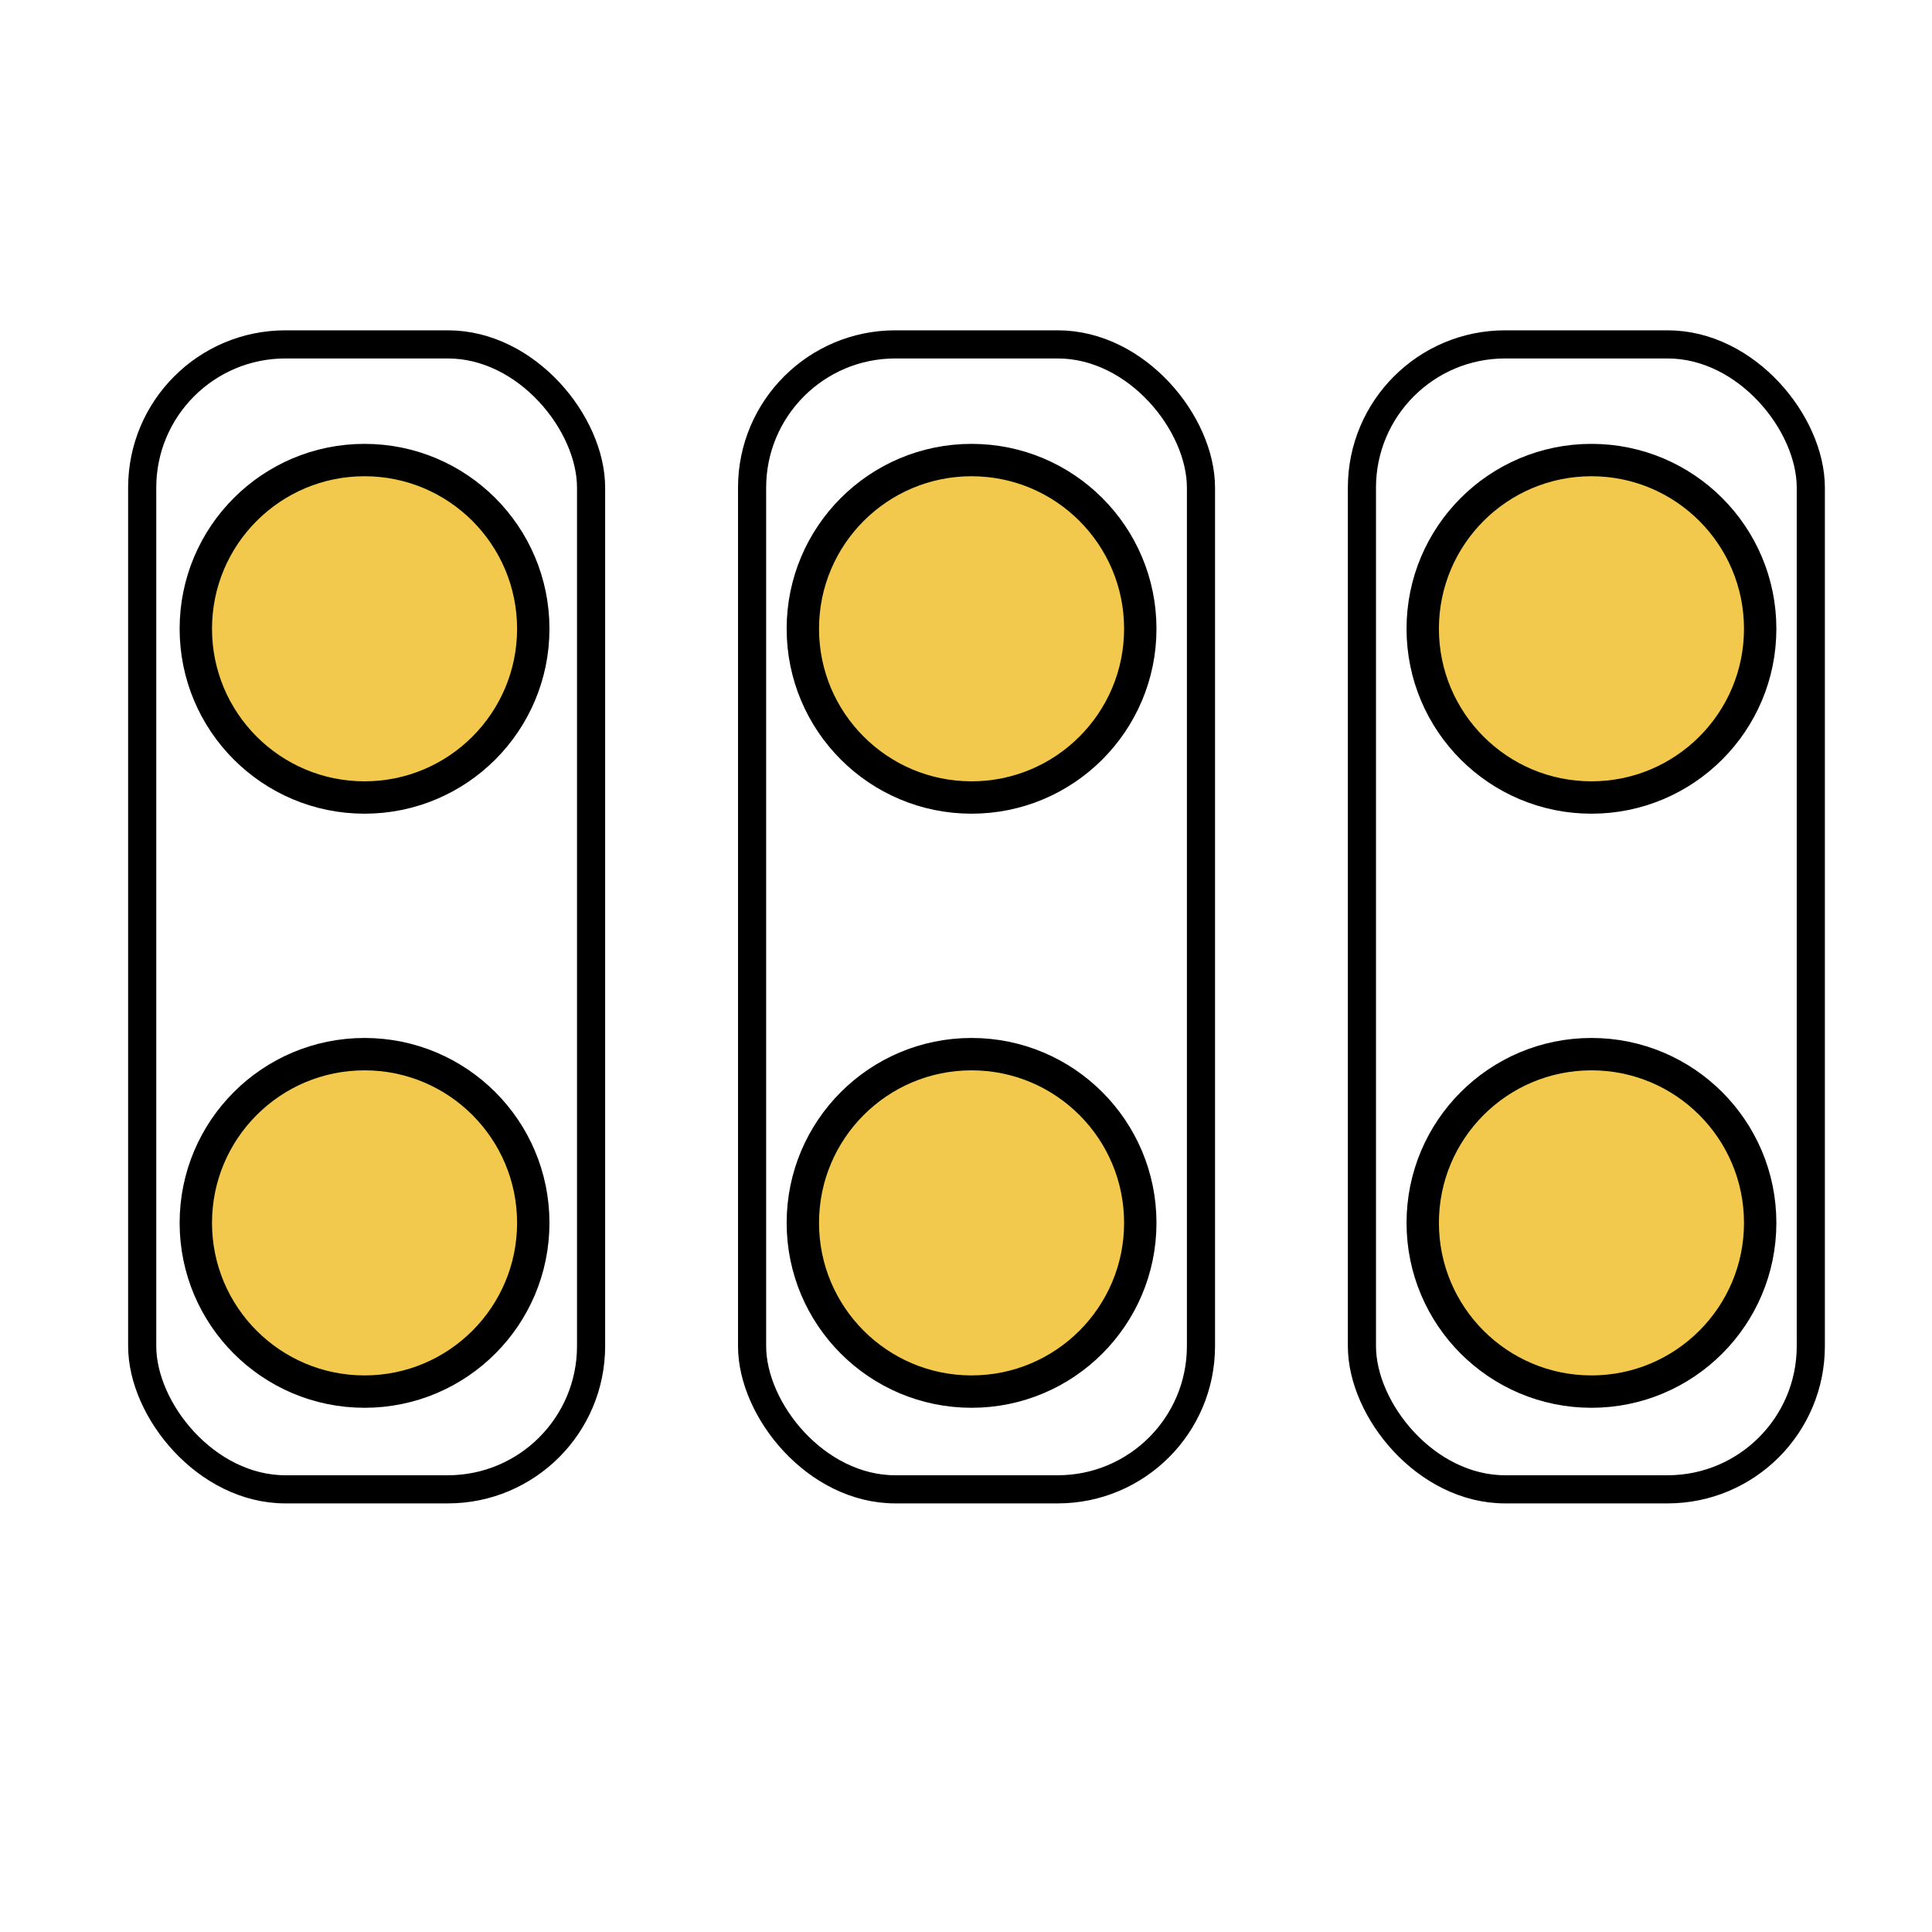 <?xml version="1.0" encoding="UTF-8" standalone="no"?>
<svg
   xmlns:dc="http://purl.org/dc/elements/1.1/"
   xmlns:cc="http://creativecommons.org/ns#"
   xmlns:rdf="http://www.w3.org/1999/02/22-rdf-syntax-ns#"
   xmlns:svg="http://www.w3.org/2000/svg"
   xmlns="http://www.w3.org/2000/svg"
   xmlns:sodipodi="http://sodipodi.sourceforge.net/DTD/sodipodi-0.dtd"
   xmlns:inkscape="http://www.inkscape.org/namespaces/inkscape"
   width="300"
   height="300"
   viewBox="0 0 79.375 79.375"
   version="1.1"
   id="svg8"
   inkscape:version="1.0.2 (e86c8708, 2021-01-15)"
   sodipodi:docname="the-relationship-between-division-and-multiplication.svg">
  <defs
     id="defs2" />
  <sodipodi:namedview
     id="base"
     pagecolor="#ffffff"
     bordercolor="#666666"
     borderopacity="1.0"
     inkscape:pageopacity="0.0"
     inkscape:pageshadow="2"
     inkscape:zoom="0.98994949"
     inkscape:cx="133.90435"
     inkscape:cy="166.61184"
     inkscape:document-units="mm"
     inkscape:current-layer="layer1"
     inkscape:document-rotation="0"
     showgrid="false"
     units="px"
     inkscape:window-width="1920"
     inkscape:window-height="955"
     inkscape:window-x="0"
     inkscape:window-y="23"
     inkscape:window-maximized="1" />
  <g
     inkscape:label="Layer 1"
     inkscape:groupmode="layer"
     id="layer1">
    <g
       id="g999" />
    <g
       id="g975"
       transform="translate(1.587)">
      <circle
         style="fill:#f2c94c;fill-opacity:1;fill-rule:evenodd;stroke:#000000;stroke-width:1.33;stroke-linecap:round;stroke-linejoin:round;stop-color:#000000"
         id="path851-5"
         cx="63.797"
         cy="25.833"
         r="6.932" />
      <circle
         style="fill:#f2c94c;fill-opacity:1;fill-rule:evenodd;stroke:#000000;stroke-width:1.33;stroke-linecap:round;stroke-linejoin:round;stop-color:#000000"
         id="path851-5-9"
         cx="63.797"
         cy="50.241"
         r="6.932" />
      <rect
         style="fill:none;stroke:#000000;stroke-width:1.156;stroke-linecap:round;stroke-linejoin:round;stop-color:#000000"
         id="rect902-8"
         width="18.442"
         height="47.039"
         x="54.367"
         y="14.149"
         ry="5.885" />
    </g>
    <g
       id="g980"
       transform="translate(0.794)">
      <circle
         style="fill:#f2c94c;fill-opacity:1;fill-rule:evenodd;stroke:#000000;stroke-width:1.33;stroke-linecap:round;stroke-linejoin:round;stop-color:#000000"
         id="path851-5-5"
         cx="39.122"
         cy="25.833"
         r="6.932"
         inkscape:transform-center-x="-18.62057"
         inkscape:transform-center-y="2.1906556" />
      <circle
         style="fill:#f2c94c;fill-opacity:1;fill-rule:evenodd;stroke:#000000;stroke-width:1.33;stroke-linecap:round;stroke-linejoin:round;stop-color:#000000"
         id="path851-5-5-9"
         cx="39.122"
         cy="50.241"
         r="6.932"
         inkscape:transform-center-x="-18.62057"
         inkscape:transform-center-y="2.1906556" />
      <rect
         style="fill:none;stroke:#000000;stroke-width:1.156;stroke-linecap:round;stroke-linejoin:round;stop-color:#000000"
         id="rect902-8-0"
         width="18.442"
         height="47.039"
         x="30.105"
         y="14.149"
         ry="5.885" />
    </g>
    <g
       id="g985"
       transform="translate(0.529)">
      <circle
         style="fill:#f2c94c;fill-opacity:1;fill-rule:evenodd;stroke:#000000;stroke-width:1.33;stroke-linecap:round;stroke-linejoin:round;stop-color:#000000"
         id="path851-5-5-3"
         cx="14.448"
         cy="25.833"
         r="6.932"
         inkscape:transform-center-x="-18.62057"
         inkscape:transform-center-y="2.1906545" />
      <circle
         style="fill:#f2c94c;fill-opacity:1;fill-rule:evenodd;stroke:#000000;stroke-width:1.33;stroke-linecap:round;stroke-linejoin:round;stop-color:#000000"
         id="path851-5-5-3-1"
         cx="14.448"
         cy="50.241"
         r="6.932"
         inkscape:transform-center-x="-18.62057"
         inkscape:transform-center-y="2.1906545" />
      <rect
         style="fill:none;stroke:#000000;stroke-width:1.156;stroke-linecap:round;stroke-linejoin:round;stop-color:#000000"
         id="rect902-8-0-4"
         width="18.442"
         height="47.039"
         x="5.313"
         y="14.149"
         ry="5.885" />
    </g>
  </g>
</svg>
